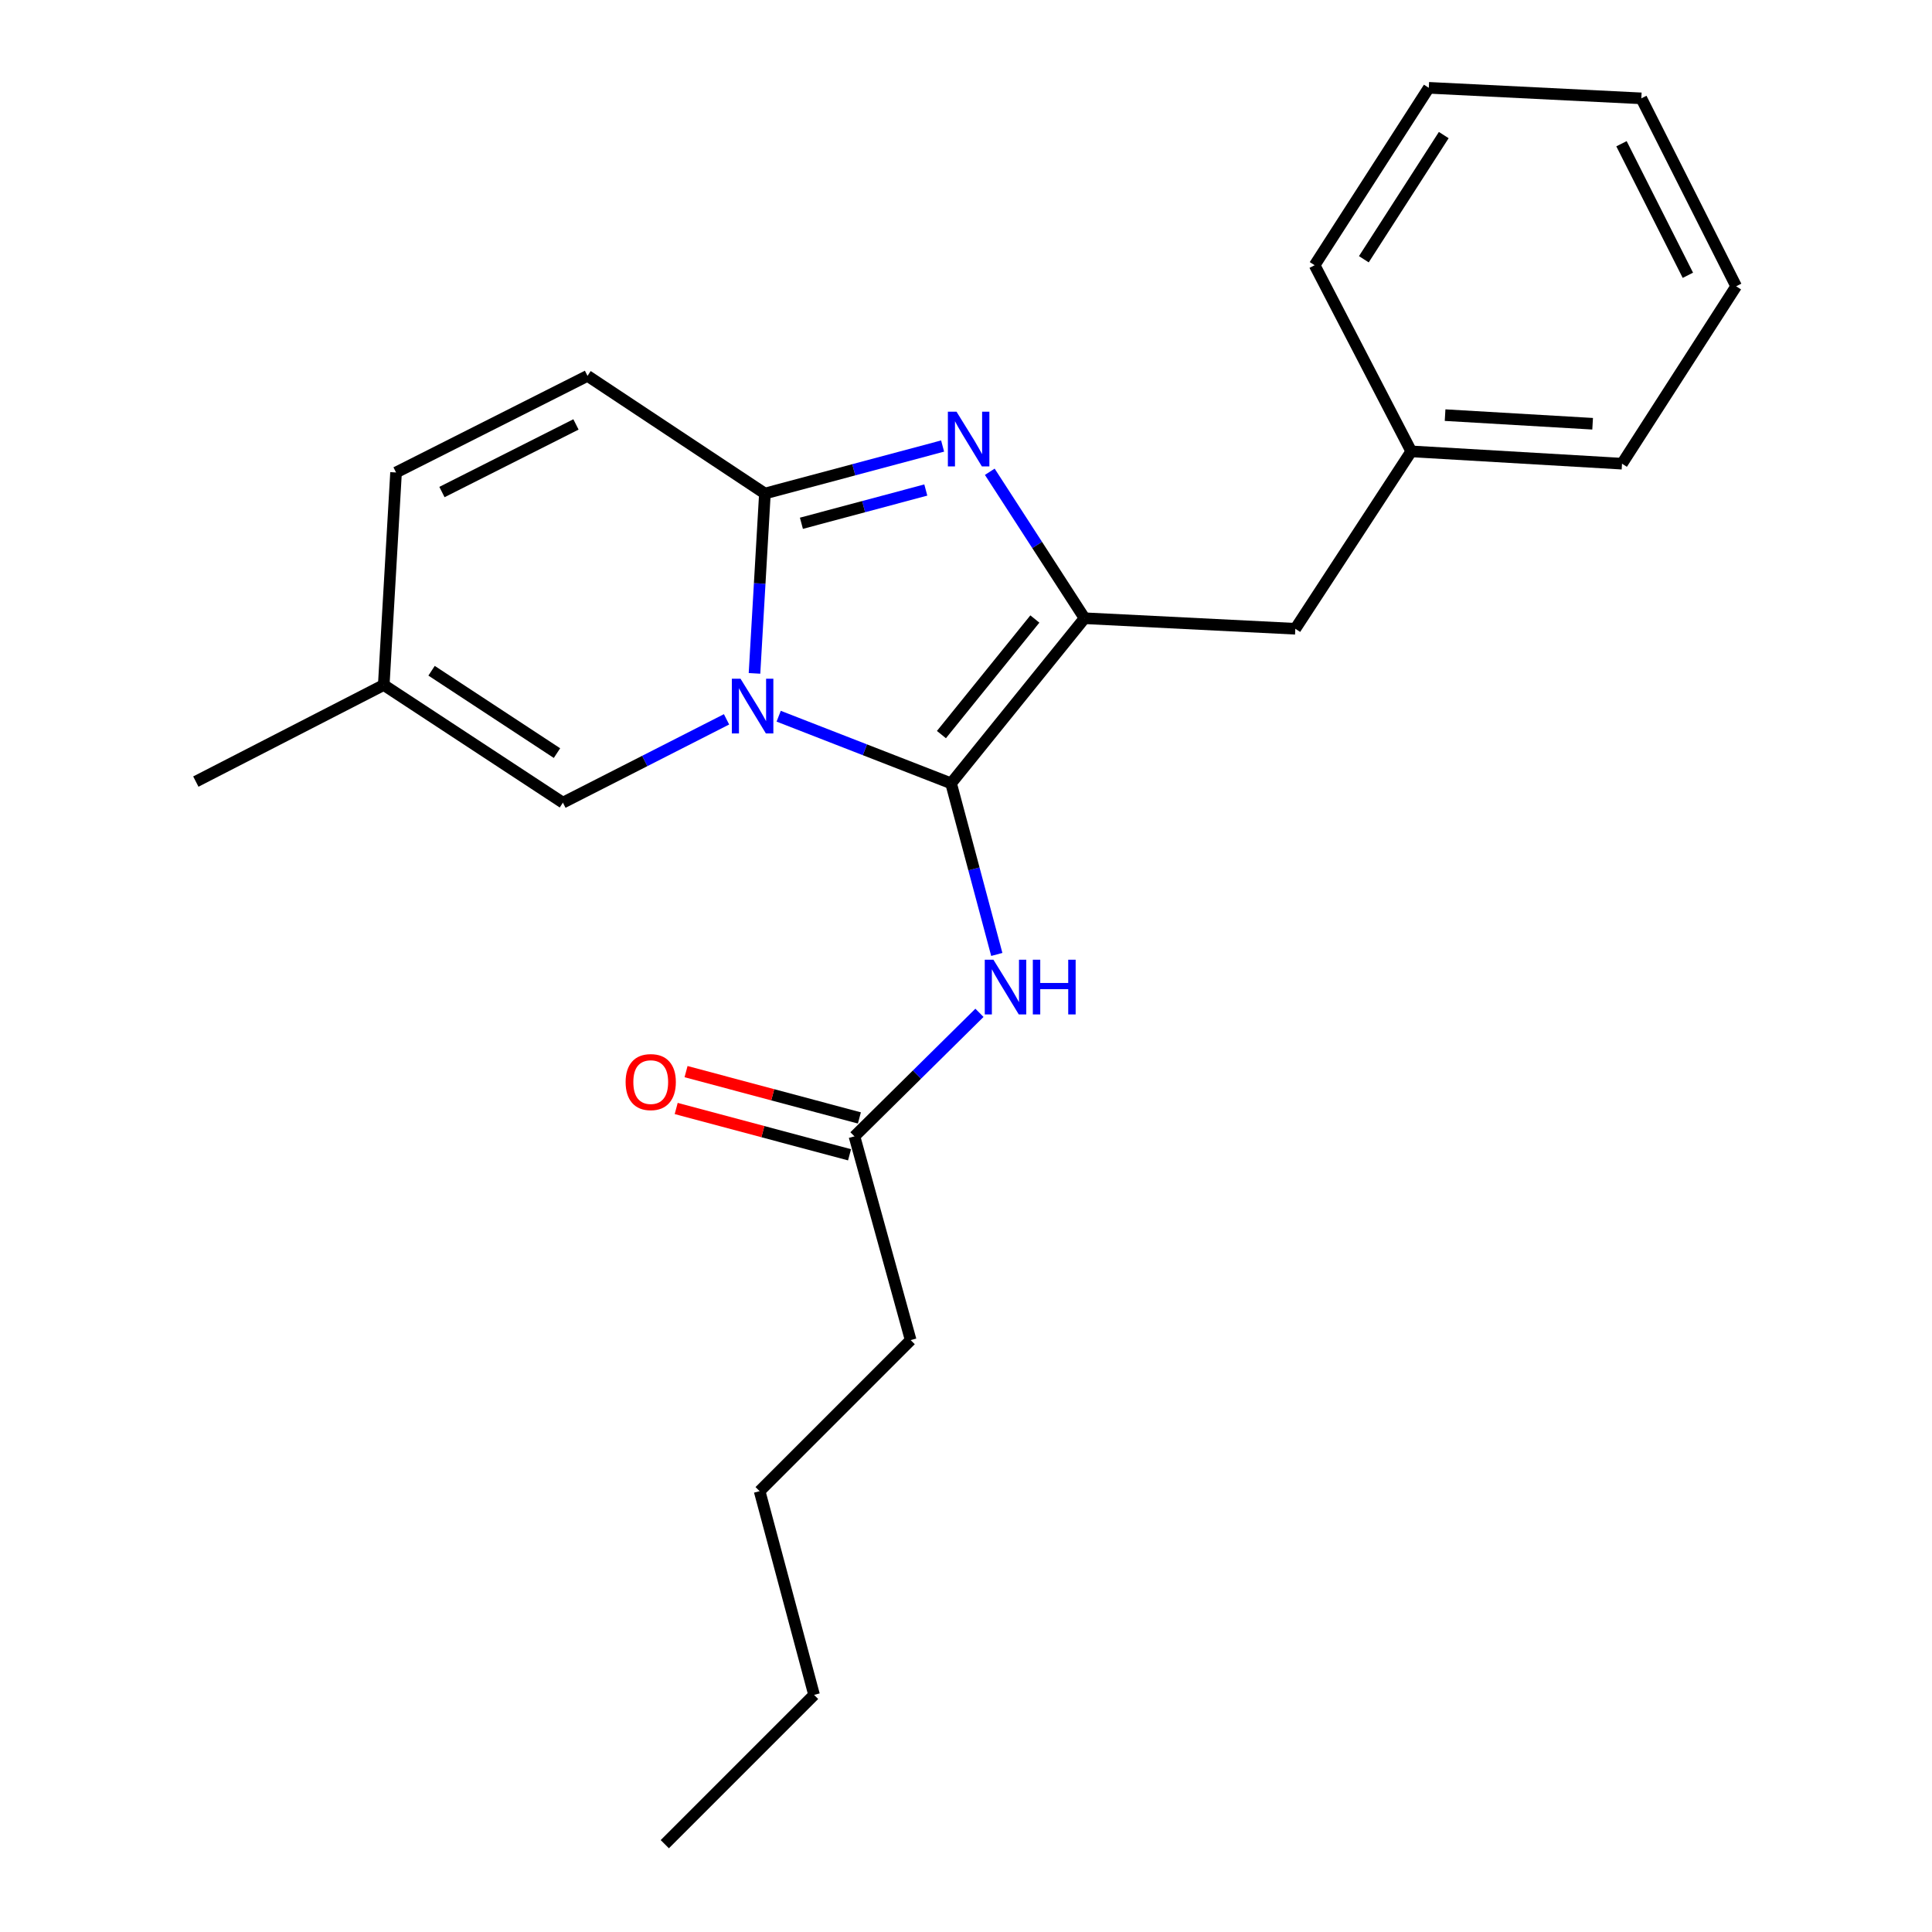 <?xml version='1.0' encoding='iso-8859-1'?>
<svg version='1.1' baseProfile='full'
              xmlns='http://www.w3.org/2000/svg'
                      xmlns:rdkit='http://www.rdkit.org/xml'
                      xmlns:xlink='http://www.w3.org/1999/xlink'
                  xml:space='preserve'
width='1000px' height='1000px' viewBox='0 0 1000 1000'>
<!-- END OF HEADER -->
<rect style='opacity:1.0;fill:#FFFFFF;stroke:none' width='1000' height='1000' x='0' y='0'> </rect>
<path class='bond-0' d='M 471.364,693.639 L 393.18,771.823' style='fill:none;fill-rule:evenodd;stroke:#000000;stroke-width:6px;stroke-linecap:butt;stroke-linejoin:miter;stroke-opacity:1' />
<path class='bond-1' d='M 471.364,693.639 L 442.267,588.179' style='fill:none;fill-rule:evenodd;stroke:#000000;stroke-width:6px;stroke-linecap:butt;stroke-linejoin:miter;stroke-opacity:1' />
<path class='bond-2' d='M 506.963,524.237 L 474.615,556.208' style='fill:none;fill-rule:evenodd;stroke:#0000FF;stroke-width:6px;stroke-linecap:butt;stroke-linejoin:miter;stroke-opacity:1' />
<path class='bond-2' d='M 474.615,556.208 L 442.267,588.179' style='fill:none;fill-rule:evenodd;stroke:#000000;stroke-width:6px;stroke-linecap:butt;stroke-linejoin:miter;stroke-opacity:1' />
<path class='bond-3' d='M 515.939,494.017 L 504.107,449.737' style='fill:none;fill-rule:evenodd;stroke:#0000FF;stroke-width:6px;stroke-linecap:butt;stroke-linejoin:miter;stroke-opacity:1' />
<path class='bond-3' d='M 504.107,449.737 L 492.276,405.457' style='fill:none;fill-rule:evenodd;stroke:#000000;stroke-width:6px;stroke-linecap:butt;stroke-linejoin:miter;stroke-opacity:1' />
<path class='bond-4' d='M 444.816,578.639 L 399.956,566.653' style='fill:none;fill-rule:evenodd;stroke:#000000;stroke-width:6px;stroke-linecap:butt;stroke-linejoin:miter;stroke-opacity:1' />
<path class='bond-4' d='M 399.956,566.653 L 355.096,554.667' style='fill:none;fill-rule:evenodd;stroke:#FF0000;stroke-width:6px;stroke-linecap:butt;stroke-linejoin:miter;stroke-opacity:1' />
<path class='bond-4' d='M 439.718,597.719 L 394.858,585.733' style='fill:none;fill-rule:evenodd;stroke:#000000;stroke-width:6px;stroke-linecap:butt;stroke-linejoin:miter;stroke-opacity:1' />
<path class='bond-4' d='M 394.858,585.733 L 349.998,573.747' style='fill:none;fill-rule:evenodd;stroke:#FF0000;stroke-width:6px;stroke-linecap:butt;stroke-linejoin:miter;stroke-opacity:1' />
<path class='bond-5' d='M 393.18,771.823 L 421.366,877.272' style='fill:none;fill-rule:evenodd;stroke:#000000;stroke-width:6px;stroke-linecap:butt;stroke-linejoin:miter;stroke-opacity:1' />
<path class='bond-6' d='M 487.892,230.866 L 441.902,243.159' style='fill:none;fill-rule:evenodd;stroke:#0000FF;stroke-width:6px;stroke-linecap:butt;stroke-linejoin:miter;stroke-opacity:1' />
<path class='bond-6' d='M 441.902,243.159 L 395.912,255.452' style='fill:none;fill-rule:evenodd;stroke:#000000;stroke-width:6px;stroke-linecap:butt;stroke-linejoin:miter;stroke-opacity:1' />
<path class='bond-6' d='M 479.195,253.633 L 447.002,262.239' style='fill:none;fill-rule:evenodd;stroke:#0000FF;stroke-width:6px;stroke-linecap:butt;stroke-linejoin:miter;stroke-opacity:1' />
<path class='bond-6' d='M 447.002,262.239 L 414.809,270.844' style='fill:none;fill-rule:evenodd;stroke:#000000;stroke-width:6px;stroke-linecap:butt;stroke-linejoin:miter;stroke-opacity:1' />
<path class='bond-7' d='M 512.31,244.187 L 536.837,282.093' style='fill:none;fill-rule:evenodd;stroke:#0000FF;stroke-width:6px;stroke-linecap:butt;stroke-linejoin:miter;stroke-opacity:1' />
<path class='bond-7' d='M 536.837,282.093 L 561.365,319.999' style='fill:none;fill-rule:evenodd;stroke:#000000;stroke-width:6px;stroke-linecap:butt;stroke-linejoin:miter;stroke-opacity:1' />
<path class='bond-8' d='M 492.276,405.457 L 447.66,388.083' style='fill:none;fill-rule:evenodd;stroke:#000000;stroke-width:6px;stroke-linecap:butt;stroke-linejoin:miter;stroke-opacity:1' />
<path class='bond-8' d='M 447.66,388.083 L 403.044,370.71' style='fill:none;fill-rule:evenodd;stroke:#0000FF;stroke-width:6px;stroke-linecap:butt;stroke-linejoin:miter;stroke-opacity:1' />
<path class='bond-9' d='M 492.276,405.457 L 561.365,319.999' style='fill:none;fill-rule:evenodd;stroke:#000000;stroke-width:6px;stroke-linecap:butt;stroke-linejoin:miter;stroke-opacity:1' />
<path class='bond-9' d='M 487.281,380.222 L 535.643,320.401' style='fill:none;fill-rule:evenodd;stroke:#000000;stroke-width:6px;stroke-linecap:butt;stroke-linejoin:miter;stroke-opacity:1' />
<path class='bond-10' d='M 561.365,319.999 L 670.456,325.452' style='fill:none;fill-rule:evenodd;stroke:#000000;stroke-width:6px;stroke-linecap:butt;stroke-linejoin:miter;stroke-opacity:1' />
<path class='bond-11' d='M 101.366,404.546 L 198.63,354.549' style='fill:none;fill-rule:evenodd;stroke:#000000;stroke-width:6px;stroke-linecap:butt;stroke-linejoin:miter;stroke-opacity:1' />
<path class='bond-12' d='M 390.527,348.54 L 393.219,301.996' style='fill:none;fill-rule:evenodd;stroke:#0000FF;stroke-width:6px;stroke-linecap:butt;stroke-linejoin:miter;stroke-opacity:1' />
<path class='bond-12' d='M 393.219,301.996 L 395.912,255.452' style='fill:none;fill-rule:evenodd;stroke:#000000;stroke-width:6px;stroke-linecap:butt;stroke-linejoin:miter;stroke-opacity:1' />
<path class='bond-13' d='M 376.054,372.326 L 333.708,393.889' style='fill:none;fill-rule:evenodd;stroke:#0000FF;stroke-width:6px;stroke-linecap:butt;stroke-linejoin:miter;stroke-opacity:1' />
<path class='bond-13' d='M 333.708,393.889 L 291.363,415.452' style='fill:none;fill-rule:evenodd;stroke:#000000;stroke-width:6px;stroke-linecap:butt;stroke-linejoin:miter;stroke-opacity:1' />
<path class='bond-14' d='M 395.912,255.452 L 304.09,194.549' style='fill:none;fill-rule:evenodd;stroke:#000000;stroke-width:6px;stroke-linecap:butt;stroke-linejoin:miter;stroke-opacity:1' />
<path class='bond-15' d='M 304.09,194.549 L 204.994,244.547' style='fill:none;fill-rule:evenodd;stroke:#000000;stroke-width:6px;stroke-linecap:butt;stroke-linejoin:miter;stroke-opacity:1' />
<path class='bond-15' d='M 298.121,219.68 L 228.754,254.679' style='fill:none;fill-rule:evenodd;stroke:#000000;stroke-width:6px;stroke-linecap:butt;stroke-linejoin:miter;stroke-opacity:1' />
<path class='bond-16' d='M 204.994,244.547 L 198.63,354.549' style='fill:none;fill-rule:evenodd;stroke:#000000;stroke-width:6px;stroke-linecap:butt;stroke-linejoin:miter;stroke-opacity:1' />
<path class='bond-17' d='M 198.63,354.549 L 291.363,415.452' style='fill:none;fill-rule:evenodd;stroke:#000000;stroke-width:6px;stroke-linecap:butt;stroke-linejoin:miter;stroke-opacity:1' />
<path class='bond-17' d='M 223.381,347.177 L 288.294,389.81' style='fill:none;fill-rule:evenodd;stroke:#000000;stroke-width:6px;stroke-linecap:butt;stroke-linejoin:miter;stroke-opacity:1' />
<path class='bond-18' d='M 670.456,325.452 L 730.46,233.63' style='fill:none;fill-rule:evenodd;stroke:#000000;stroke-width:6px;stroke-linecap:butt;stroke-linejoin:miter;stroke-opacity:1' />
<path class='bond-19' d='M 730.46,233.63 L 839.551,240.004' style='fill:none;fill-rule:evenodd;stroke:#000000;stroke-width:6px;stroke-linecap:butt;stroke-linejoin:miter;stroke-opacity:1' />
<path class='bond-19' d='M 747.976,214.871 L 824.34,219.333' style='fill:none;fill-rule:evenodd;stroke:#000000;stroke-width:6px;stroke-linecap:butt;stroke-linejoin:miter;stroke-opacity:1' />
<path class='bond-20' d='M 730.46,233.63 L 680.451,137.276' style='fill:none;fill-rule:evenodd;stroke:#000000;stroke-width:6px;stroke-linecap:butt;stroke-linejoin:miter;stroke-opacity:1' />
<path class='bond-21' d='M 839.551,240.004 L 898.634,148.182' style='fill:none;fill-rule:evenodd;stroke:#000000;stroke-width:6px;stroke-linecap:butt;stroke-linejoin:miter;stroke-opacity:1' />
<path class='bond-22' d='M 898.634,148.182 L 849.547,50.907' style='fill:none;fill-rule:evenodd;stroke:#000000;stroke-width:6px;stroke-linecap:butt;stroke-linejoin:miter;stroke-opacity:1' />
<path class='bond-22' d='M 873.639,142.488 L 839.278,74.396' style='fill:none;fill-rule:evenodd;stroke:#000000;stroke-width:6px;stroke-linecap:butt;stroke-linejoin:miter;stroke-opacity:1' />
<path class='bond-23' d='M 849.547,50.907 L 739.545,45.455' style='fill:none;fill-rule:evenodd;stroke:#000000;stroke-width:6px;stroke-linecap:butt;stroke-linejoin:miter;stroke-opacity:1' />
<path class='bond-24' d='M 739.545,45.455 L 680.451,137.276' style='fill:none;fill-rule:evenodd;stroke:#000000;stroke-width:6px;stroke-linecap:butt;stroke-linejoin:miter;stroke-opacity:1' />
<path class='bond-24' d='M 747.288,69.916 L 705.922,134.191' style='fill:none;fill-rule:evenodd;stroke:#000000;stroke-width:6px;stroke-linecap:butt;stroke-linejoin:miter;stroke-opacity:1' />
<path class='bond-25' d='M 421.366,877.272 L 344.093,954.545' style='fill:none;fill-rule:evenodd;stroke:#000000;stroke-width:6px;stroke-linecap:butt;stroke-linejoin:miter;stroke-opacity:1' />
<path  class='atom-1' d='M 514.191 496.746
L 523.471 511.746
Q 524.391 513.226, 525.871 515.906
Q 527.351 518.586, 527.431 518.746
L 527.431 496.746
L 531.191 496.746
L 531.191 525.066
L 527.311 525.066
L 517.351 508.666
Q 516.191 506.746, 514.951 504.546
Q 513.751 502.346, 513.391 501.666
L 513.391 525.066
L 509.711 525.066
L 509.711 496.746
L 514.191 496.746
' fill='#0000FF'/>
<path  class='atom-1' d='M 534.591 496.746
L 538.431 496.746
L 538.431 508.786
L 552.911 508.786
L 552.911 496.746
L 556.751 496.746
L 556.751 525.066
L 552.911 525.066
L 552.911 511.986
L 538.431 511.986
L 538.431 525.066
L 534.591 525.066
L 534.591 496.746
' fill='#0000FF'/>
<path  class='atom-3' d='M 323.818 560.084
Q 323.818 553.284, 327.178 549.484
Q 330.538 545.684, 336.818 545.684
Q 343.098 545.684, 346.458 549.484
Q 349.818 553.284, 349.818 560.084
Q 349.818 566.964, 346.418 570.884
Q 343.018 574.764, 336.818 574.764
Q 330.578 574.764, 327.178 570.884
Q 323.818 567.004, 323.818 560.084
M 336.818 571.564
Q 341.138 571.564, 343.458 568.684
Q 345.818 565.764, 345.818 560.084
Q 345.818 554.524, 343.458 551.724
Q 341.138 548.884, 336.818 548.884
Q 332.498 548.884, 330.138 551.684
Q 327.818 554.484, 327.818 560.084
Q 327.818 565.804, 330.138 568.684
Q 332.498 571.564, 336.818 571.564
' fill='#FF0000'/>
<path  class='atom-5' d='M 495.1 213.106
L 504.38 228.106
Q 505.3 229.586, 506.78 232.266
Q 508.26 234.946, 508.34 235.106
L 508.34 213.106
L 512.1 213.106
L 512.1 241.426
L 508.22 241.426
L 498.26 225.026
Q 497.1 223.106, 495.86 220.906
Q 494.66 218.706, 494.3 218.026
L 494.3 241.426
L 490.62 241.426
L 490.62 213.106
L 495.1 213.106
' fill='#0000FF'/>
<path  class='atom-9' d='M 383.288 351.294
L 392.568 366.294
Q 393.488 367.774, 394.968 370.454
Q 396.448 373.134, 396.528 373.294
L 396.528 351.294
L 400.288 351.294
L 400.288 379.614
L 396.408 379.614
L 386.448 363.214
Q 385.288 361.294, 384.048 359.094
Q 382.848 356.894, 382.488 356.214
L 382.488 379.614
L 378.808 379.614
L 378.808 351.294
L 383.288 351.294
' fill='#0000FF'/>
</svg>
